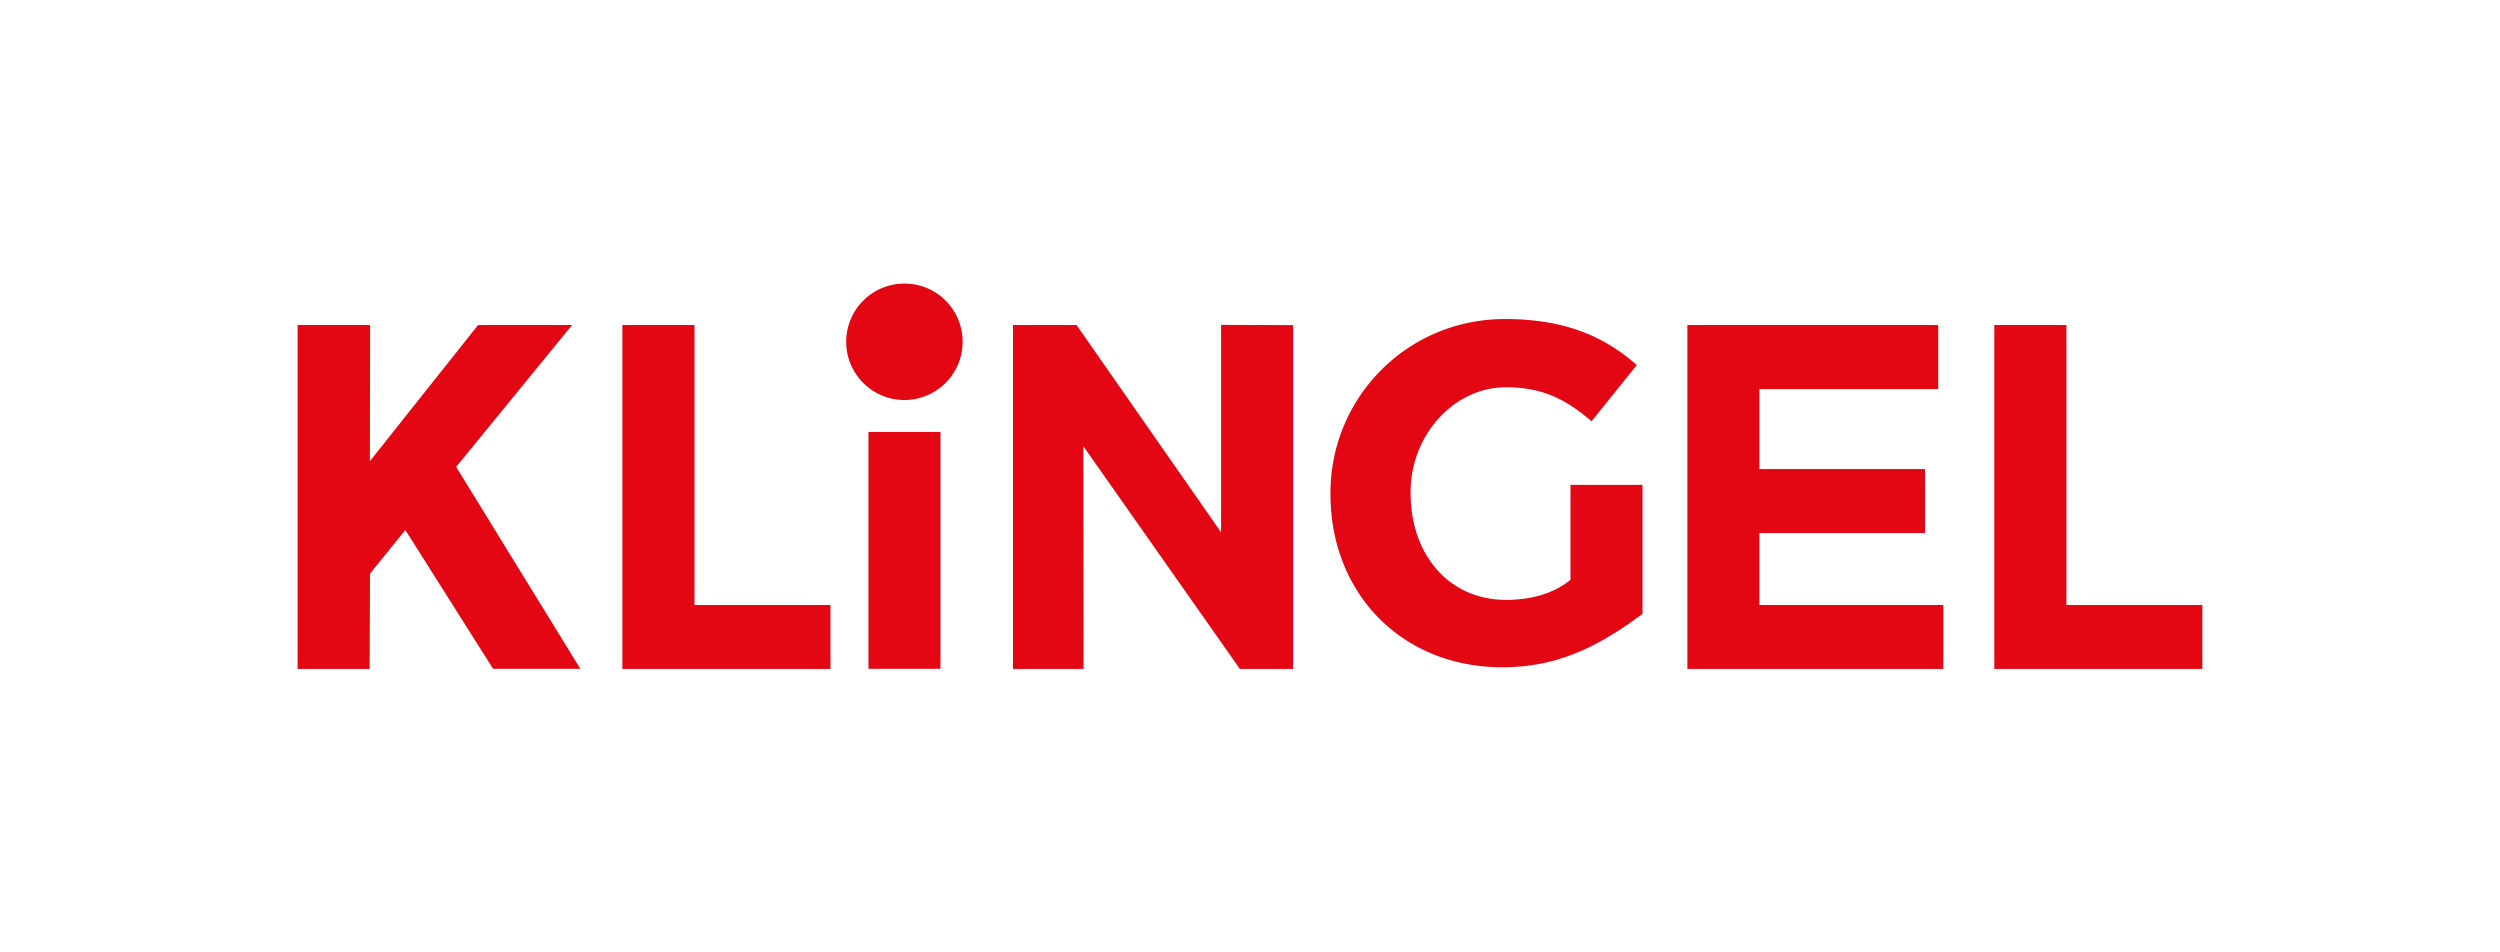 <svg xmlns="http://www.w3.org/2000/svg" xml:space="preserve" width="210" height="80" style="enable-background:new 0 0 210 80"><path d="m40.16 27.3-9.09 11.44.02-11.44H25v28.89h6.05l.03-8 2.97-3.67 7.37 11.66h7.33L38.32 39.22l9.74-11.92h-7.9zm62.41 17.41L90.43 27.3h-5.34v28.89h5.93L91 37.48l13.15 18.71h4.47V27.31l-6.05-.02v17.42zm29.35 3.99c-1.35 1.13-3.26 1.69-5.42 1.69-4.79 0-8.01-3.8-8.01-8.97v-.09c0-4.81 3.67-8.8 8-8.8 3.14 0 5.1 1.06 7.2 2.86l3.8-4.72c-2.83-2.51-6.21-3.87-11.08-3.87-8.2 0-14.65 6.58-14.65 14.61v.09c0 8.36 6 14.55 14.44 14.55 4.96 0 8.41-2.01 11.77-4.48V40.73h-6.05v7.96zm9.82-21.4v28.89h21.5v-5.37h-15.45v-6.05h13.91V39.4h-13.91v-6.72h15.02V27.3h-21.07zm-68.79 8.98H79v19.9h-6.05v-19.9zm7.91-7.57a4.89 4.89 0 1 1-4.89-4.89c2.71 0 4.89 2.18 4.89 4.89M52.28 27.3v28.89h17.48v-5.37H58.34V27.3h-6.06zm115.24 0v28.89H185v-5.37h-11.42V27.3h-6.06z" style="fill:#e30613"/></svg>